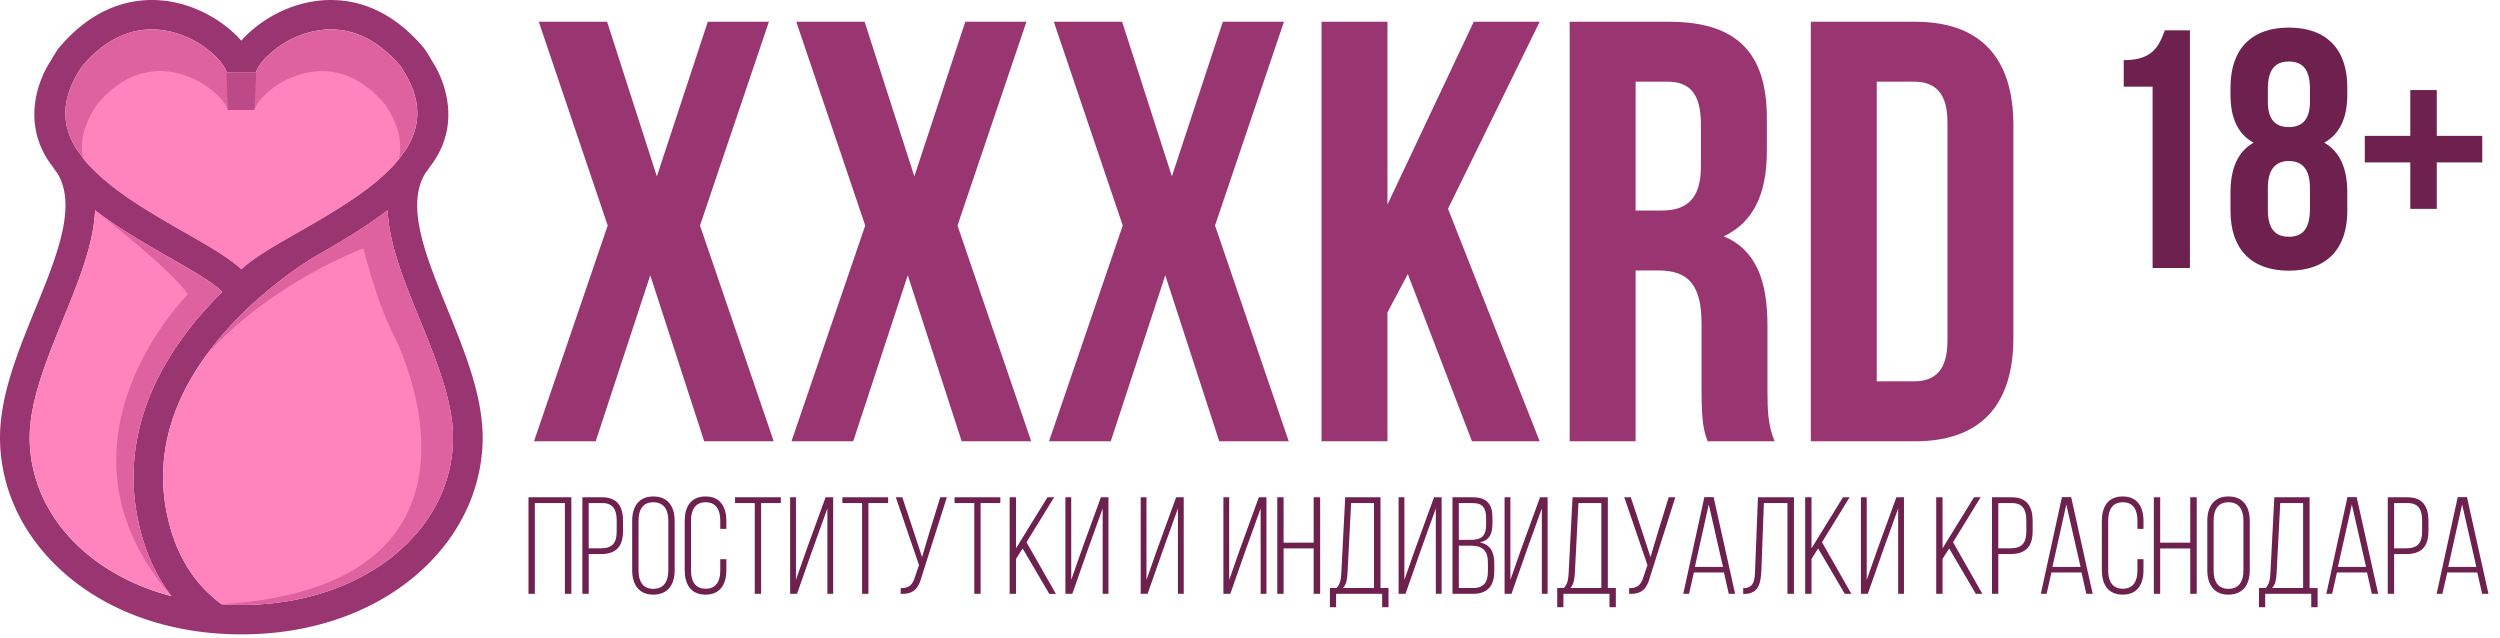 <svg width="141" height="36" fill="none" xmlns="http://www.w3.org/2000/svg"><path d="M25.223 17.402c-1.21-2.966-2.355-5.777-1.24-7.624a7.17 7.17 0 00.256-.36c.938-1.197 1.255-2.619.914-4.113a5.832 5.832 0 00-.793-1.877 9.039 9.039 0 00-.412-.664l-.024-.035-.027-.033C22.78 1.37 21.502.52 20.095.173c-1.177-.29-2.436-.213-3.641.22A7.2 7.2 0 0013.9 1.985a5.78 5.78 0 00-.29.308 5.723 5.723 0 00-.29-.308 7.18 7.18 0 00-2.552-1.59C9.564-.041 8.305-.117 7.128.173 5.722.52 4.442 1.369 3.326 2.696l-.027.032-.024.035a8.964 8.964 0 00-.412.664c-.12.176-.565.88-.793 1.877-.341 1.495-.025 2.916.914 4.113.081.122.166.243.255.36 1.116 1.848-.03 4.659-1.239 7.625C.991 19.876-.052 22.435.002 24.866c.066 2.942 1.456 5.678 3.916 7.707 1.226 1.01 2.664 1.8 4.275 2.346 1.68.57 3.503.859 5.418.859.958 0 1.893-.072 2.799-.216a15.86 15.86 0 002.62-.643c1.611-.546 3.049-1.336 4.274-2.346 2.46-2.03 3.851-4.765 3.917-7.707.054-2.432-.99-4.99-1.998-7.464zM4.636 3.73c1.98-2.331 4.043-2.278 5.427-1.82 1.733.571 2.694 1.842 2.713 2.175l.865.001.807.001c.018-.336.979-1.606 2.712-2.178 1.384-.457 3.447-.51 5.428 1.821.828 1.23 1.11 2.348.862 3.418a4.138 4.138 0 01-.572 1.304 4.75 4.75 0 00-.289.406c-1.261 1.628-3.566 2.977-5.565 4.12l-.017.01-.195.111c-1.348.77-2.481 1.418-3.2 2.085-.72-.667-1.853-1.314-3.201-2.085-2.046-1.169-4.471-2.555-5.777-4.241a4.736 4.736 0 00-.289-.406 4.15 4.15 0 01-.572-1.304c-.249-1.07.033-2.188.862-3.418zm-2.962 21.1c-.046-2.088.93-4.485 1.876-6.803.712-1.747 1.385-3.397 1.676-4.976.076-.415.122-.81.137-1.188 1.32 1.023 2.844 1.894 4.215 2.677.893.51 1.737.993 2.345 1.422.295.209.489.373.615.499a23.6 23.6 0 00-.843.874c-1.49 1.631-2.598 3.35-3.293 5.106-.881 2.23-1.096 4.52-.64 6.805.34 1.706.978 3.169 1.904 4.376-4.663-1.225-7.899-4.6-7.992-8.79v-.001zm23.875 0c-.118 5.295-5.25 9.287-11.938 9.287-.376 0-.747-.013-1.113-.038-1.607-1.178-2.648-2.91-3.096-5.157-.716-3.584.462-7.096 3.5-10.438 2.292-2.52 4.843-4 4.95-4.062 1.317-.753 2.754-1.588 4.008-2.56.015.378.06.774.137 1.189.291 1.58.963 3.229 1.676 4.976.945 2.318 1.922 4.715 1.876 6.804z" fill="#993671"/><path d="M23.45 7.146a4.138 4.138 0 01-.572 1.304 4.73 4.73 0 00-.29.406 4.958 4.958 0 01-.1.127c-1.28 1.573-3.517 2.88-5.465 3.994l-.016.01-.195.111c-1.348.77-2.482 1.418-3.2 2.085-.72-.667-1.853-1.314-3.201-2.085-2.02-1.153-4.405-2.517-5.723-4.172a2.506 2.506 0 01-.054-.069 4.74 4.74 0 00-.29-.406 4.15 4.15 0 01-.571-1.304c-.249-1.07.033-2.188.862-3.417.17-.2.34-.382.51-.548 1.818-1.771 3.651-1.691 4.917-1.273 1.733.572 2.694 1.843 2.713 2.176l1.671.003c.02-.336.98-1.607 2.713-2.178 1.266-.418 3.1-.499 4.917 1.272.17.167.34.349.51.548.829 1.23 1.11 2.348.862 3.418l.002-.002z" fill="#DD629F"/><path d="M25.549 24.83c-.118 5.293-5.25 9.286-11.937 9.286-.377 0-.748-.013-1.114-.038-1.606-1.178-2.647-2.911-3.096-5.157-.606-3.035.145-6.019 2.236-8.89 0 0 0-.002.002-.003.377-.52.798-1.034 1.263-1.545 2.292-2.52 4.843-4.001 4.95-4.063 1.244-.711 2.596-1.496 3.8-2.4l.011-.01a11.819 11.819 0 00.17-.13l.012-.008.006-.004a.6.6 0 01.008-.007c.016.378.062.774.138 1.188.291 1.58.963 3.23 1.676 4.977.719 1.764 1.457 3.573 1.748 5.258.09.53.138 1.046.127 1.545z" fill="#FF83BC"/><path d="M8.402 22.44c-.881 2.229-1.097 4.519-.64 6.805.34 1.705.978 3.168 1.904 4.375-4.663-1.225-7.9-4.6-7.993-8.79-.046-2.09.931-4.486 1.876-6.804.712-1.747 1.385-3.397 1.676-4.976.076-.415.122-.811.138-1.189l.037.028c1.31 1.01 2.82 1.874 4.177 2.649.893.51 1.737.993 2.345 1.422.295.209.489.373.615.498-.28.277-.563.569-.843.875-1.49 1.631-2.598 3.349-3.293 5.106z" fill="#FF83BC"/><path d="M25.549 24.83c-.118 5.293-5.25 9.286-11.938 9.286-.377 0-.747-.013-1.113-.038 15.82-.988 10.648-13.35 9.704-15.174-.944-1.825-1.705-4.9-1.705-4.9-5.81 2.36-8.767 5.913-8.858 6.024.377-.52.799-1.034 1.264-1.545 2.291-2.52 4.842-4.001 4.95-4.063 1.243-.711 2.595-1.496 3.799-2.4l.011-.01a11.819 11.819 0 00.171-.13l.011-.008.006-.004a.352.352 0 01.009-.007 8.3 8.3 0 00.137 1.188c.291 1.58.963 3.23 1.676 4.977.719 1.764 1.457 3.573 1.748 5.258.091.53.138 1.046.128 1.545z" fill="#DD629F"/><path d="M8.402 22.44c-.882 2.23-1.097 4.52-.64 6.805.34 1.706.978 3.168 1.904 4.376-7.509-8.64.936-17.026.936-17.026-.95-1.377-4.786-4.38-5.203-4.705 1.311 1.01 2.82 1.873 4.177 2.649.894.51 1.738.992 2.346 1.422.295.208.489.373.615.498-.28.276-.564.568-.843.874-1.49 1.632-2.598 3.35-3.293 5.107z" fill="#DD629F"/><path d="M12.87 6.942h1.451l.126-2.855h-1.672l.095 2.855z" fill="#BC4A88"/><path d="M22.491 8.97c0 .005-.002.01-.003.014-1.28 1.573-3.517 2.88-5.465 3.994l-.016.01-.195.112c-1.348.77-2.482 1.418-3.2 2.084-.72-.667-1.853-1.314-3.201-2.084-2.02-1.154-4.405-2.518-5.723-4.173-.207-.954.05-1.952.79-3.046.152-.182.306-.346.46-.496 1.645-1.602 3.303-1.53 4.448-1.151 1.567.517 2.436 1.666 2.453 1.968l1.512.002c.017-.304.885-1.453 2.452-1.97 1.146-.378 2.803-.45 4.448 1.152.154.15.308.314.461.495.75 1.112 1.005 2.123.78 3.09z" fill="#FF83BC"/><path d="M102.13 24.888V1.227h5.882c3.718 0 5.544 2.061 5.544 5.847V19.04c0 3.786-1.826 5.848-5.544 5.848h-5.882zm5.814-20.281h-2.095v16.9h2.095c1.183 0 1.893-.608 1.893-2.298V6.905c0-1.69-.71-2.298-1.893-2.298zm-7.853 20.281h-3.786c-.203-.608-.338-.98-.338-2.907v-3.718c0-2.197-.744-3.009-2.434-3.009h-1.284v9.634H88.53V1.227h5.611c3.854 0 5.51 1.791 5.51 5.442v1.859c0 2.434-.777 4.022-2.433 4.8 1.859.777 2.467 2.569 2.467 5.036v3.651c0 1.15.034 1.994.406 2.873zM94.04 4.607h-1.791v7.267h1.453c1.386 0 2.231-.608 2.231-2.501V7.04c0-1.69-.575-2.434-1.893-2.434zM83.019 24.888l-3.617-9.43-1.15 2.163v7.267h-3.718V1.227h3.718v10.31l4.868-10.31h3.718l-5.171 10.546 5.171 13.115h-3.82zM68.967 1.227h3.448l-3.887 11.492 4.157 12.17h-3.92l-3.043-9.364-3.076 9.363h-3.481l4.157-12.169-3.887-11.492h3.853l2.806 8.72 2.873-8.72zm-14.524 0h3.448l-3.888 11.492 4.158 12.17H54.24l-3.042-9.364-3.076 9.363H44.64l4.158-12.169L44.91 1.227h3.853l2.806 8.72 2.873-8.72zm-14.525 0h3.448L39.48 12.719l4.158 12.17h-3.921l-3.043-9.364-3.076 9.363h-3.481l4.157-12.169-3.887-11.492h3.854l2.805 8.72 2.873-8.72z" fill="#993671"/><path d="M139.72 32.286h-1.695l-.273 1.205h-.326l1.19-5.452h.521l1.213 5.452h-.358l-.272-1.205zm-.855-3.835l-.786 3.524h1.587l-.801-3.524zm-4.195-.404h1.128c.84 0 1.167.529 1.167 1.322v.591c0 .863-.397 1.291-1.26 1.291h-.677v2.24h-.358v-5.444zm.358 2.878h.677c.63 0 .902-.28.902-.942v-.637c0-.591-.202-.973-.809-.973h-.77v2.552zm-1.528 1.361h-1.696l-.272 1.205h-.327l1.19-5.452h.521l1.214 5.452h-.358l-.272-1.205zm-.856-3.835l-.786 3.524h1.587l-.801-3.524zm-1.931 5.795h-.358v-.755h-2.598v.755h-.35v-1.081h.374c.217-.226.256-.521.272-.871l.218-4.247h1.991v5.118h.451v1.08zm-2.108-5.873l-.202 3.92c-.024.374-.055.654-.257.872h1.75v-4.791h-1.291zm-4.113 3.788v-2.784c0-.794.365-1.377 1.19-1.377.84 0 1.205.583 1.205 1.377v2.784c0 .793-.365 1.377-1.205 1.377-.825 0-1.19-.584-1.19-1.377zm.357-2.808v2.831c0 .592.234 1.027.833 1.027.606 0 .847-.435.847-1.027v-2.83c0-.592-.241-1.027-.847-1.027-.599 0-.833.435-.833 1.026zm-1.319 1.579h-1.695v2.56h-.358v-5.445h.358v2.559h1.695v-2.56h.366v5.445h-.366v-2.559zM119.719 28c.832 0 1.174.591 1.174 1.377v.45h-.342v-.474c0-.583-.225-1.026-.824-1.026s-.825.443-.825 1.026v2.831c0 .584.226 1.02.825 1.02s.824-.436.824-1.02v-.645h.342v.622c0 .786-.342 1.377-1.174 1.377-.832 0-1.175-.591-1.175-1.377v-2.784c0-.786.343-1.377 1.175-1.377zm-2.322 4.286h-1.696l-.272 1.205h-.326l1.19-5.452h.521l1.213 5.452h-.358l-.272-1.205zm-.856-3.835l-.785 3.524h1.587l-.802-3.524zm-4.194-.404h1.128c.84 0 1.167.529 1.167 1.322v.591c0 .863-.397 1.291-1.26 1.291h-.677v2.24h-.358v-5.444zm.358 2.878h.677c.63 0 .902-.28.902-.942v-.637c0-.591-.202-.973-.809-.973h-.77v2.552zm-1.27 2.566l-1.501-2.559-.374.591v1.968h-.357v-5.444h.357v2.878l1.774-2.878h.373l-1.555 2.535 1.656 2.91h-.373zm-4.378-4.814l-.824 2.287-.887 2.527h-.389v-5.444h.327v4.659l.63-1.797 1.042-2.862h.428v5.444h-.327v-4.814zm-3.012 4.814l-1.501-2.559-.374.591v1.968h-.358v-5.444h.358v2.878l1.774-2.878h.373l-1.556 2.535 1.657 2.91h-.373zm-3.232-5.118h-1.33l-.14 3.788c-.031.74-.156 1.322-.957 1.338h-.07v-.327c.615 0 .654-.458.67-1.003l.163-4.122h2.03v5.444h-.366v-5.117zm-3.582 3.913h-1.696l-.272 1.205h-.327l1.19-5.452h.522l1.213 5.452h-.358l-.272-1.205zm-.856-3.835l-.785 3.524h1.587l-.802-3.524zm-1.888-.404L93.08 32.48c-.178.654-.404 1.042-1.197 1.011v-.319c.497.008.676-.21.808-.637l.226-.661-1.307-3.827h.366l.638 1.921.474 1.454.436-1.462.59-1.913h.374zm-3.354 6.199h-.358v-.755h-2.598v.755h-.35v-1.081h.374c.217-.226.256-.521.272-.871l.218-4.247h1.99v5.118h.452v1.08zm-2.108-5.873l-.202 3.92c-.024.374-.055.654-.257.872h1.75v-4.791h-1.291zm-2.065.304l-.825 2.287-.887 2.527h-.389v-5.444h.327v4.659l.63-1.797 1.042-2.862h.428v5.444h-.327v-4.814zm-5.04-.63h1.143c.817 0 1.112.404 1.112 1.159v.31c0 .592-.163.958-.715 1.074.591.117.817.552.817 1.167v.474c0 .786-.358 1.26-1.19 1.26H81.92v-5.444zm.358 2.403h.606c.638 0 .934-.17.934-.863v-.35c0-.568-.18-.863-.763-.863h-.777v2.076zm0 2.715h.809c.599 0 .832-.335.832-.941v-.49c0-.708-.32-.957-.965-.957h-.676v2.388zm-1.297-4.488l-.824 2.287-.887 2.527h-.389v-5.444h.327v4.659l.63-1.797 1.042-2.862h.428v5.444h-.327v-4.814zm-2.669 5.569h-.358v-.755h-2.598v.755h-.35v-1.081h.374c.218-.226.256-.521.272-.871l.218-4.247h1.99v5.118h.452v1.08zm-2.108-5.873l-.202 3.92c-.023.374-.054.654-.257.872h1.75v-4.791h-1.29zm-2.113 2.559h-1.695v2.56h-.358v-5.445h.358v2.559h1.695v-2.56h.366v5.445h-.366v-2.559zM71.1 28.677l-.824 2.287-.887 2.527H69v-5.444h.327v4.659l.63-1.797 1.042-2.862h.428v5.444H71.1v-4.814zm-4.665 0l-.824 2.287-.887 2.527h-.389v-5.444h.327v4.659l.63-1.797 1.042-2.862h.428v5.444h-.327v-4.814zm-4.245 0l-.825 2.287-.886 2.527h-.39v-5.444h.328v4.659l.63-1.797 1.042-2.862h.428v5.444h-.327v-4.814zm-3.012 4.814l-1.502-2.559-.373.591v1.968h-.358v-5.444h.358v2.878l1.773-2.878h.374l-1.556 2.535 1.657 2.91h-.373zm-3.872 0h-.357v-5.117h-1.113v-.327h2.583v.326h-1.113v5.118zm-1.903-5.444l-1.408 4.433c-.179.654-.404 1.042-1.198 1.011v-.319c.498.008.677-.21.809-.637l.226-.661-1.307-3.827h.366l.637 1.921.475 1.454.435-1.462.591-1.913h.374zm-4.423 5.444h-.358v-5.117h-1.113v-.327h2.583v.326h-1.113v5.118zm-2.316-4.814l-.824 2.287-.887 2.527h-.389v-5.444h.327v4.659l.63-1.797 1.042-2.862h.428v5.444h-.327v-4.814zm-3.738 4.814h-.358v-5.117h-1.112v-.327h2.582v.326h-1.112v5.118zM39.791 28c.832 0 1.175.591 1.175 1.377v.45h-.343v-.474c0-.583-.225-1.026-.824-1.026s-.825.443-.825 1.026v2.831c0 .584.226 1.02.825 1.02s.824-.436.824-1.02v-.645h.343v.622c0 .786-.343 1.377-1.175 1.377-.832 0-1.174-.591-1.174-1.377v-2.784c0-.786.342-1.377 1.174-1.377zm-4.136 4.161v-2.784c0-.794.365-1.377 1.19-1.377.84 0 1.205.583 1.205 1.377v2.784c0 .793-.365 1.377-1.205 1.377-.825 0-1.19-.584-1.19-1.377zm.358-2.808v2.831c0 .592.233 1.027.832 1.027.606 0 .848-.435.848-1.027v-2.83c0-.592-.242-1.027-.848-1.027-.6 0-.832.435-.832 1.026zm-3.168-1.306h1.127c.84 0 1.167.529 1.167 1.322v.591c0 .863-.397 1.291-1.26 1.291h-.676v2.24h-.358v-5.444zm.358 2.878h.676c.63 0 .902-.28.902-.942v-.637c0-.591-.202-.973-.809-.973h-.77v2.552zm-1.343-2.552h-1.696v5.118h-.357v-5.444h2.418v5.444h-.365v-5.117zM137.434 5.08v2.584H140v1.494h-2.566v2.624h-1.494V9.158h-2.566V7.664h2.566V5.08h1.494zm-5.046 6.817c0 2.145-1.168 3.37-3.294 3.37-2.126 0-3.294-1.225-3.294-3.37v-1.053c0-1.283.383-2.28 1.303-2.796-.881-.48-1.303-1.38-1.303-2.7v-.422c0-2.145 1.168-3.37 3.294-3.37 2.126 0 3.294 1.225 3.294 3.37v.421c0 1.322-.44 2.222-1.302 2.7.919.518 1.302 1.514 1.302 2.797v1.053zm-4.481-.058c0 1.188.517 1.513 1.187 1.513s1.168-.325 1.187-1.513v-1.244c0-1.054-.44-1.513-1.187-1.513-.747 0-1.187.46-1.187 1.513v1.244zm0-6.836v.747c0 1.072.498 1.417 1.187 1.417.67 0 1.187-.345 1.187-1.417v-.747c0-1.207-.517-1.532-1.187-1.532s-1.187.325-1.187 1.532zm-8.129-.115V3.394c1.628 0 1.991-.785 2.317-1.685h1.417v13.405h-2.106V4.888h-1.628z" fill="#6E204E"/></svg>